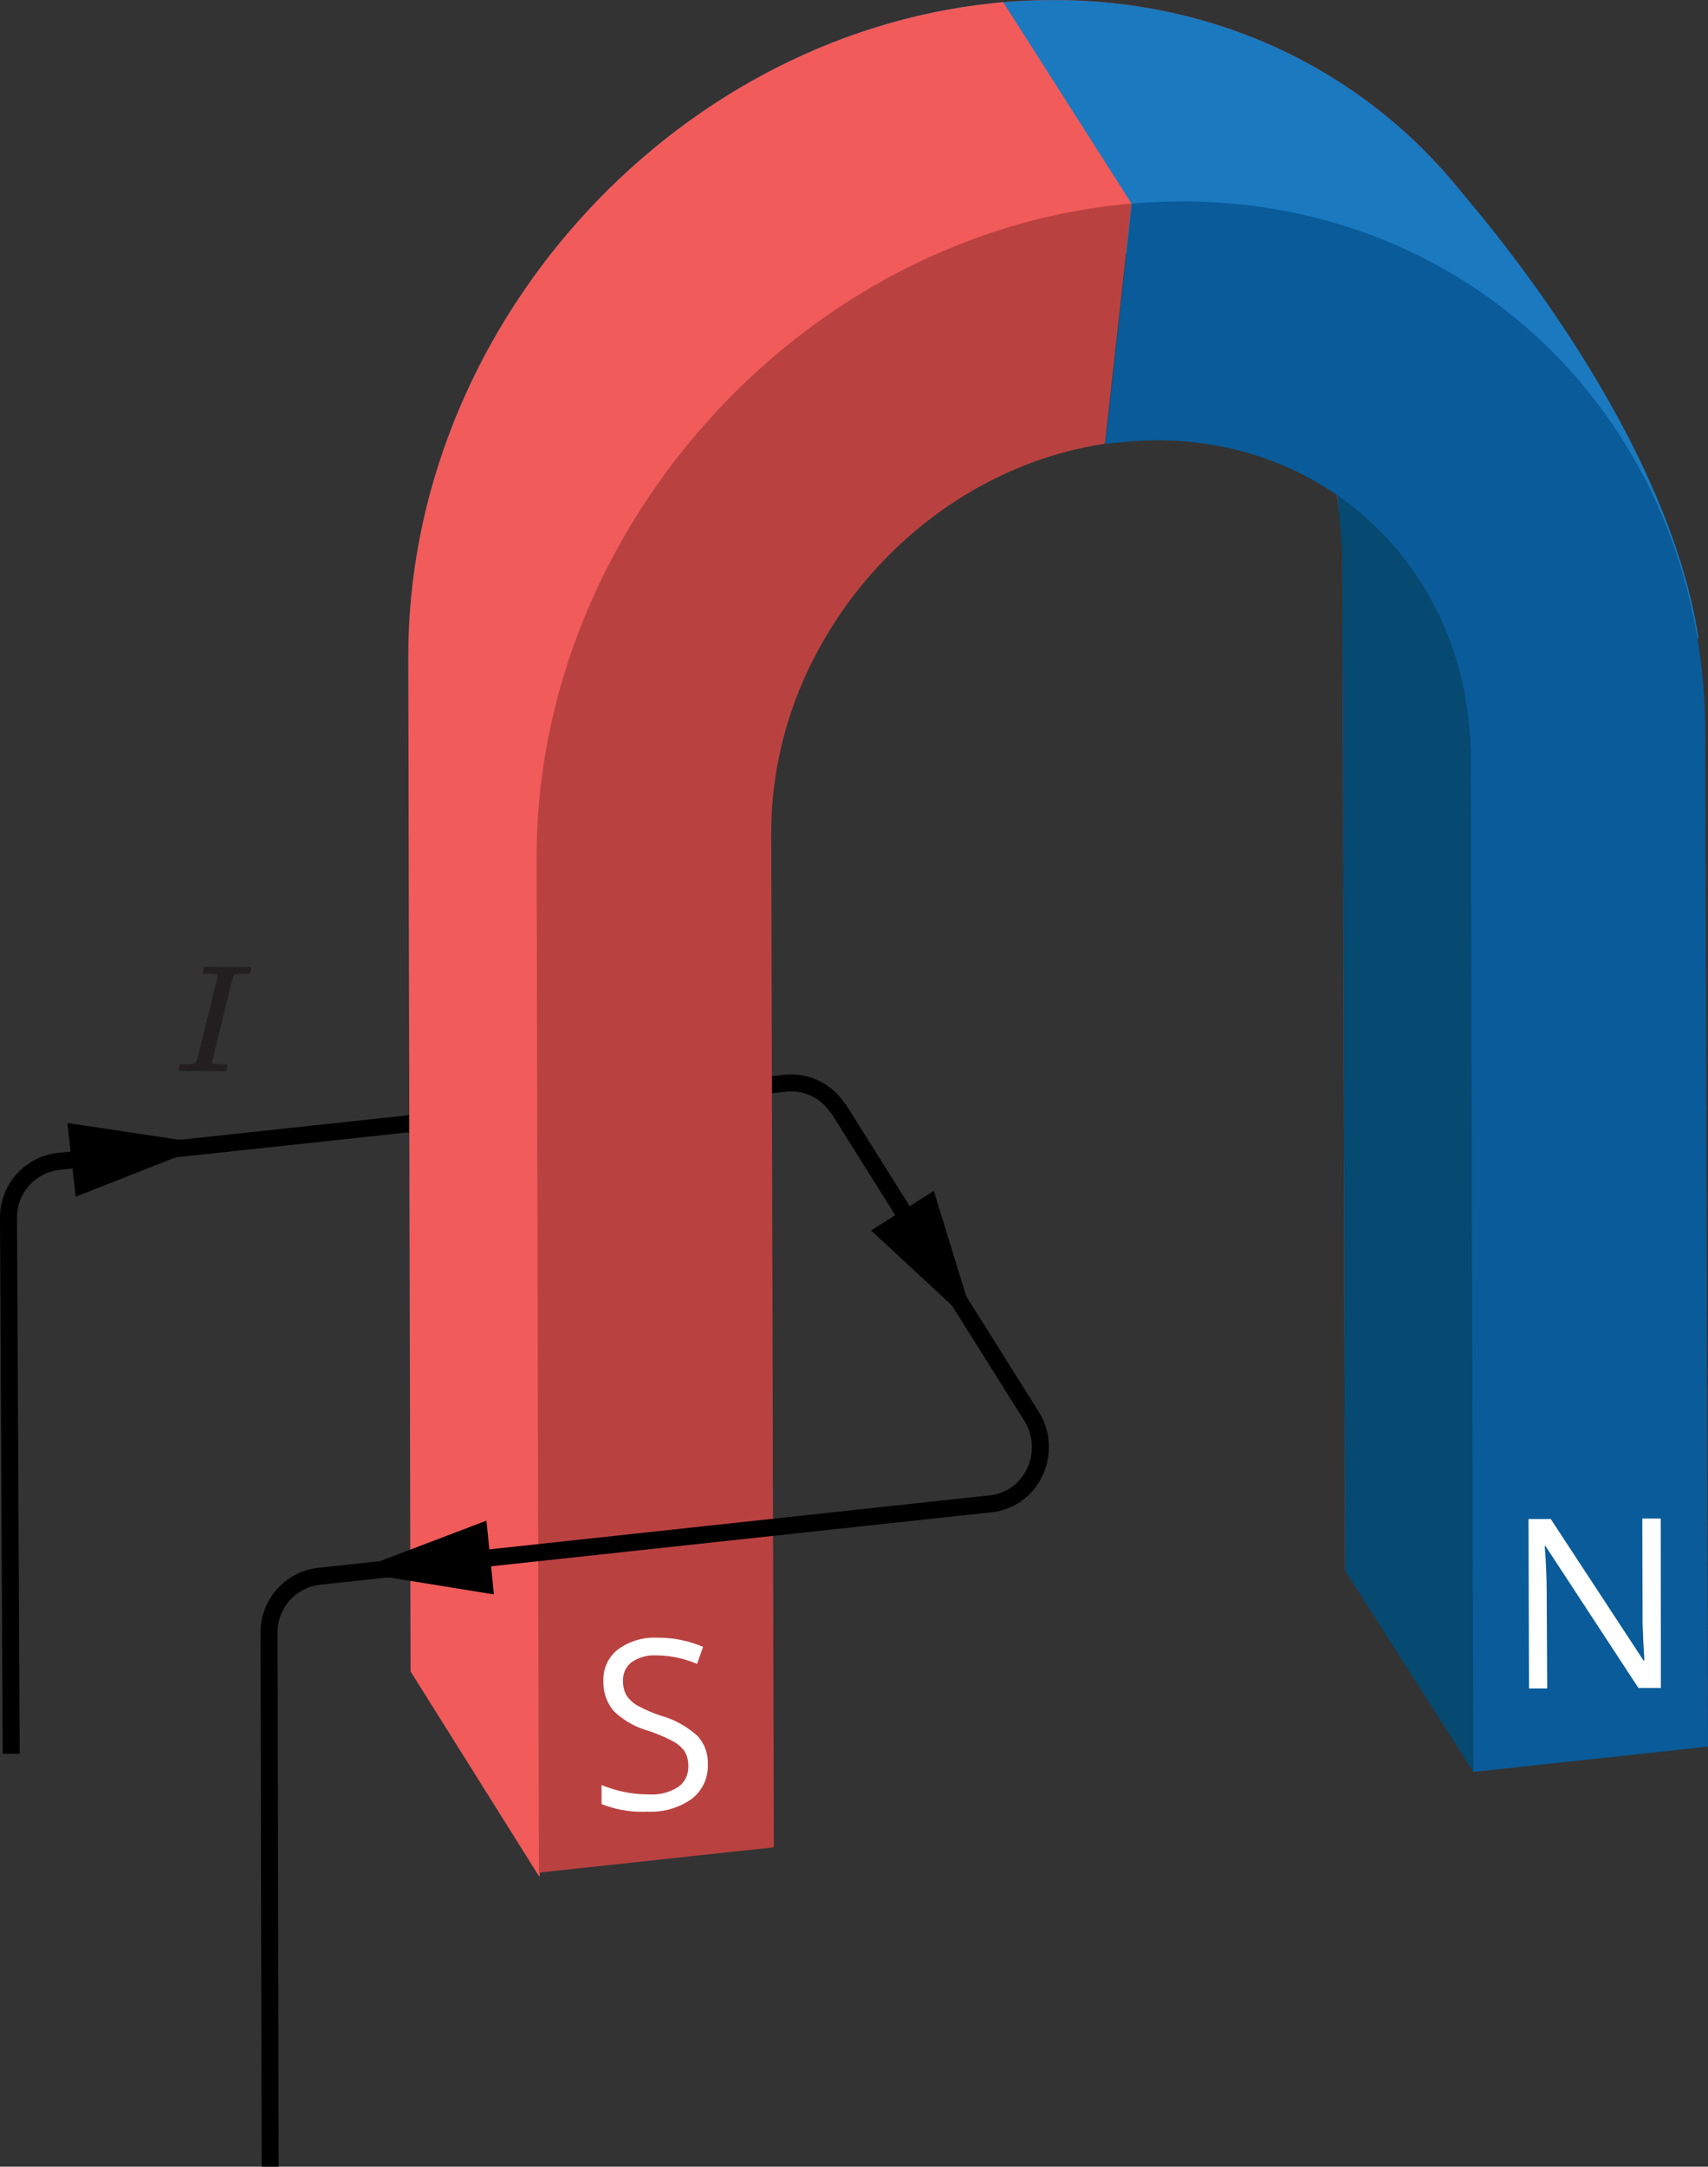 <svg xmlns="http://www.w3.org/2000/svg" width="401.83" height="509.45" viewBox="0 0 401.83 509.45">
  <rect x="0" y="0" width="401.83" height="509.45" fill="#333333" stroke="none"/>
  <defs>
    <style>
      .cls-1 {
        fill: #231f20;
      }

      .cls-2, .cls-9 {
        fill: none;
        stroke: #000;
        stroke-miterlimit: 10;
      }

      .cls-2 {
        stroke-width: 4px;
      }

      .cls-3 {
        fill: #095b99;
      }

      .cls-3, .cls-4, .cls-5, .cls-6, .cls-7 {
        fill-rule: evenodd;
      }

      .cls-4 {
        fill: #b94241;
      }

      .cls-5 {
        fill: #1a79bf;
      }

      .cls-6 {
        fill: #f15b5a;
      }

      .cls-7 {
        fill: #064971;
      }

      .cls-8 {
        fill: #fff;
      }

      .cls-9 {
        stroke-width: 3px;
      }
    </style>
  </defs>
  <title>Am8</title>
  <g id="Layer_2" data-name="Layer 2">
    <g id="Layer_1-2" data-name="Layer 1">
      <path class="cls-1" d="M42,251.53a3.68,3.68,0,0,1,.11-.5c.21-.76.14-.79.88-.79h.22a7.59,7.59,0,0,0,2.7-.26c.35-.21.14.54,2.84-10.47,1.92-7.78,2.49-10.08,2.49-10.15a.53.53,0,0,1-.07-.18,9.36,9.36,0,0,0-2.52-.22H48c-.29-.21-.32-.29-.15-.9s.15-.57.25-.68.11-.07.61-.07c1.28,0,3.34.07,5.19.07h2a23,23,0,0,0,2.59-.07h.36a.55.55,0,0,1,.25.39,2.34,2.34,0,0,1-.11.51c-.11.5-.14.57-.25.68s-.1.07-.81.07-1.89.07-2.28.11a.94.94,0,0,0-.68.36c-.24.32-5.08,20.34-5.08,20.34a.28.28,0,0,0,.25.32,12.6,12.6,0,0,0,2,.15h1.13c.22.28.29.21.11,1-.14.5-.14.47-.36.68h-.56c-1.32-.07-3.1-.07-4.87-.07s-3.34,0-4.84,0C42.17,251.86,42,251.82,42,251.53Z"/>
      <path class="cls-2" d="M197.21,260.79a13,13,0,0,0-12.38-6.1L13.69,273.09A13.27,13.27,0,0,0,2,286.49l.64,125.87"/>
      <g>
        <path class="cls-3" d="M151.86,387,96.6,393l-.54-236.58,0-1.77C95.85,77.83,157.23,9,233.13.79L236,.48l-6.22,56.05-.05.5C200.41,61.44,175.09,81,161.6,106.87a90.39,90.39,0,0,0-10.24,37.18c-.05,1.57-.1,3-.1,4.57Z"/>
        <path class="cls-4" d="M371.63,363.33l-55.2,5.95L315.8,131a80.84,80.84,0,0,0-1.3-14.4l0-.19C308,80.74,278.11,55.78,241.22,56.2c-1.29,0-2.55.08-3.85.14s-2.49.17-3.77.31l-.26,0-3,.32-.54.06,0-.51,6.22-56C280.09-3.3,319,14.3,343.62,44.94a1.18,1.18,0,0,1,.18.21c1.8,2.29,3.62,4.65,5.24,7.1A121.45,121.45,0,0,1,363.59,81,132.59,132.59,0,0,1,371,125Z"/>
        <path class="cls-5" d="M229.9,56.55l6.21-56C280.09-3.3,319,14.3,343.62,44.94a.91.91,0,0,1,.18.21c1.81,2.28,48.18,54.52,55.8,105L300.06,83.9h0c-13.54-17.37-34.67-28-58.83-27.7-1.29,0-2.55.07-3.85.13s-2.49.18-3.77.32l-3.76.4Z"/>
        <path class="cls-6" d="M233.13.79,236,.48l30.19,47.35L227.18,84c-29.35,4.41-45.15,12.21-58.64,38.1-6,11.52-16.48,9-17.18,22-.06,1.56-.1,3-.11,4.57l.18,68.59L132.62,389.07,126.9,441.3,96.59,393l-.53-236.57,0-1.78C95.84,77.83,157.23,9,233.13.79Z"/>
        <path class="cls-4" d="M182.06,434.35l-55.27,5.95-.54-236.57,0-1.77C126,125.18,187.42,56.31,263.33,48.14l2.89-.31-6.21,56-.06.51c-29.35,4.41-54.67,23.94-68.15,49.84a90.21,90.21,0,0,0-10.25,37.18c-.05,1.56-.09,3-.1,4.56Z"/>
        <path class="cls-7" d="M346.62,416.63l-30.19-47.35L315.8,131s-1.1-25-5.53-32.75c22.77,18.34,52.16,51,52.16,51Z"/>
        <path class="cls-3" d="M401.83,410.68l-55.21,5.95L346,178.35a80.12,80.12,0,0,0-1.3-14.41l0-.18c-6.52-35.67-36.37-60.63-73.26-60.21-1.29,0-2.54.07-3.85.13s-2.49.18-3.77.32l-.26,0-3,.32-.54.06.06-.5,6.22-56c44-3.82,82.92,13.78,107.5,44.42a.91.91,0,0,1,.18.21c1.81,2.29,3.62,4.65,5.24,7.09a121.74,121.74,0,0,1,14.56,28.76,132.79,132.79,0,0,1,7.4,44Z"/>
        <g>
          <path class="cls-8" d="M166.52,414.74a9.79,9.79,0,0,1-3.78,8.23,16.61,16.61,0,0,1-10.35,3,26.19,26.19,0,0,1-10.86-1.78v-4.48a29.49,29.49,0,0,0,5.35,1.63,28.24,28.24,0,0,0,5.72.57,11.48,11.48,0,0,0,7-1.77,5.74,5.74,0,0,0,2.33-4.89,6.43,6.43,0,0,0-.83-3.4,7.85,7.85,0,0,0-2.8-2.44,40.25,40.25,0,0,0-5.93-2.51,18.89,18.89,0,0,1-8-4.62,10.35,10.35,0,0,1-2.4-7.11,8.78,8.78,0,0,1,3.43-7.34,14.38,14.38,0,0,1,9.15-2.76,26.83,26.83,0,0,1,10.86,2.16l-1.43,4a24.73,24.73,0,0,0-9.59-2,9.35,9.35,0,0,0-5.74,1.56,5.25,5.25,0,0,0-2.07,4.4,6.68,6.68,0,0,0,.77,3.37,7.32,7.32,0,0,0,2.58,2.43,32.6,32.6,0,0,0,5.56,2.42,21.6,21.6,0,0,1,8.63,4.78A9.26,9.26,0,0,1,166.52,414.74Z"/>
          <path class="cls-8" d="M390.75,396.89l-5.29,0-21.87-33.38h-.17q.46,5.88.46,10.85L364,397h-4.28l-.12-39.83,5.24,0,21.8,33.23h.22c0-.49-.13-2.06-.26-4.65s-.19-4.55-.16-5.7l-.07-23,4.34,0Z"/>
        </g>
      </g>
      <g>
        <line class="cls-9" x1="18.4" y1="272.53" x2="22.73" y2="272.04"/>
        <polygon points="17.81 281.37 49.14 269.05 15.85 264.05 17.81 281.37"/>
      </g>
      <path class="cls-2" d="M63.55,509.45,63.3,384A13.27,13.27,0,0,1,75,370.64l158.06-17.05c9.69-1,14.89-12.2,9.6-20.62l-45.46-72.38"/>
      <polygon points="204.93 289.3 229.61 312.2 219.69 280.03 204.93 289.3"/>
      <polygon points="114.44 357.55 82.97 369.51 116.2 374.89 114.44 357.55"/>
    </g>
  </g>
</svg>
